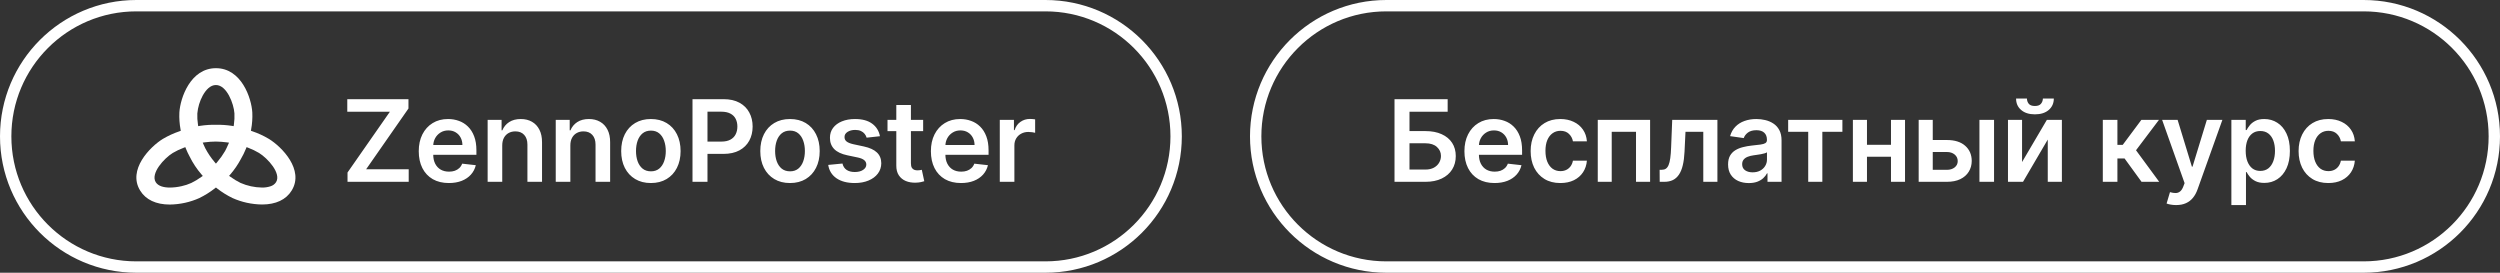 <?xml version="1.0" encoding="UTF-8"?> <svg xmlns="http://www.w3.org/2000/svg" width="220" height="24" viewBox="0 0 220 24" fill="none"><rect x="0" y="0" width="220" height="24" fill="#333333" stroke="none"/><path d="M23.66 12.222C23.203 11.948 22.714 11.723 22.203 11.551L22.081 11.508L22.1 11.387C22.192 10.896 22.226 10.397 22.203 9.899C22.129 8.626 21.245 6 19.002 6C16.759 6 15.86 8.628 15.785 9.899C15.762 10.398 15.796 10.899 15.888 11.391L15.908 11.512L15.785 11.555C15.278 11.728 14.791 11.952 14.334 12.222C13.197 12.918 11.208 14.95 12.335 16.772C12.827 17.572 13.728 18 14.941 18C15.844 17.989 16.733 17.794 17.547 17.427C18.027 17.191 18.48 16.909 18.897 16.584L19.002 16.5L19.102 16.58C19.518 16.905 19.97 17.188 20.45 17.423C21.265 17.79 22.156 17.985 23.061 17.996C24.273 17.996 25.175 17.572 25.667 16.768C26.792 14.948 24.8 12.918 23.66 12.222ZM17.365 9.981C17.415 9.435 17.575 8.903 17.838 8.413C18.127 7.893 18.514 7.482 19.002 7.482C19.958 7.482 20.577 9.132 20.63 9.981C20.645 10.304 20.63 10.627 20.584 10.947L20.562 11.101L20.398 11.074C19.952 11.005 19.5 10.974 19.048 10.982C18.564 10.97 18.081 11.001 17.604 11.074L17.442 11.101L17.42 10.947C17.369 10.627 17.35 10.304 17.365 9.981V9.981ZM17.709 15.575C17.435 15.775 17.142 15.951 16.833 16.101C16.561 16.225 16.273 16.32 15.978 16.383C15.643 16.46 15.299 16.502 14.954 16.506C14.407 16.506 13.921 16.379 13.704 16.031C13.227 15.255 14.446 13.925 15.205 13.46C15.507 13.282 15.825 13.13 16.157 13.006L16.308 12.949L16.365 13.092C16.457 13.32 16.562 13.544 16.68 13.761C16.961 14.334 17.317 14.872 17.741 15.362L17.846 15.482L17.709 15.575ZM20.074 12.73C19.995 12.914 19.908 13.1 19.809 13.286C19.611 13.625 19.383 13.947 19.127 14.25L19.002 14.4L18.875 14.25C18.561 13.877 18.29 13.475 18.065 13.049C18.013 12.941 17.965 12.844 17.916 12.726L17.84 12.55L18.041 12.523C18.36 12.481 18.68 12.46 19.002 12.457C19.321 12.462 19.64 12.486 19.956 12.527L20.155 12.554L20.074 12.73ZM24.295 16.029C24.181 16.205 24.003 16.336 23.794 16.397C23.554 16.474 23.301 16.51 23.048 16.504C22.396 16.494 21.754 16.354 21.164 16.095C20.856 15.943 20.563 15.766 20.288 15.566L20.159 15.474L20.264 15.356C20.624 14.938 20.934 14.485 21.19 14.005C21.363 13.711 21.514 13.406 21.641 13.092L21.7 12.947L21.851 13.006C22.179 13.13 22.495 13.282 22.794 13.46C23.553 13.925 24.772 15.255 24.295 16.029Z" fill="white"></path><path d="M12 0.5H92C98.351 0.5 103.5 5.649 103.5 12C103.5 18.351 98.351 23.5 92 23.5H12C5.649 23.5 0.5 18.351 0.5 12C0.5 5.649 5.649 0.5 12 0.5Z" stroke="white"></path><path d="M30.582 16V15.18L34.311 9.832H30.561V8.727H35.945V9.548L32.219 14.896H35.966V16H30.582ZM39.499 16.107C38.952 16.107 38.48 15.993 38.082 15.766C37.687 15.536 37.382 15.212 37.169 14.793C36.956 14.371 36.85 13.875 36.85 13.305C36.85 12.744 36.956 12.251 37.169 11.827C37.385 11.401 37.685 11.07 38.071 10.833C38.457 10.594 38.91 10.474 39.431 10.474C39.767 10.474 40.085 10.529 40.383 10.638C40.684 10.744 40.949 10.91 41.178 11.135C41.41 11.36 41.593 11.646 41.725 11.994C41.858 12.34 41.924 12.752 41.924 13.23V13.624H37.453V12.758H40.692C40.69 12.512 40.636 12.293 40.532 12.101C40.428 11.907 40.282 11.754 40.095 11.643C39.911 11.531 39.695 11.476 39.449 11.476C39.186 11.476 38.955 11.54 38.757 11.668C38.558 11.793 38.403 11.959 38.291 12.165C38.182 12.368 38.127 12.592 38.124 12.836V13.592C38.124 13.91 38.182 14.182 38.298 14.409C38.414 14.634 38.577 14.807 38.785 14.928C38.993 15.046 39.237 15.105 39.517 15.105C39.703 15.105 39.873 15.079 40.024 15.027C40.176 14.973 40.307 14.893 40.419 14.789C40.53 14.685 40.614 14.556 40.671 14.402L41.871 14.537C41.795 14.854 41.651 15.131 41.438 15.368C41.227 15.602 40.957 15.785 40.628 15.915C40.299 16.043 39.922 16.107 39.499 16.107ZM44.197 12.804V16H42.912V10.546H44.14V11.472H44.204C44.33 11.167 44.53 10.924 44.804 10.744C45.081 10.564 45.423 10.474 45.831 10.474C46.207 10.474 46.535 10.555 46.814 10.716C47.096 10.877 47.314 11.11 47.468 11.415C47.624 11.721 47.701 12.091 47.699 12.527V16H46.413V12.726C46.413 12.361 46.318 12.076 46.129 11.87C45.942 11.664 45.683 11.561 45.351 11.561C45.126 11.561 44.926 11.611 44.751 11.71C44.578 11.807 44.442 11.948 44.343 12.133C44.246 12.318 44.197 12.541 44.197 12.804ZM50.191 12.804V16H48.905V10.546H50.134V11.472H50.198C50.324 11.167 50.524 10.924 50.798 10.744C51.075 10.564 51.417 10.474 51.825 10.474C52.201 10.474 52.529 10.555 52.808 10.716C53.09 10.877 53.308 11.11 53.462 11.415C53.618 11.721 53.695 12.091 53.692 12.527V16H52.407V12.726C52.407 12.361 52.312 12.076 52.123 11.87C51.936 11.664 51.676 11.561 51.345 11.561C51.12 11.561 50.92 11.611 50.745 11.71C50.572 11.807 50.436 11.948 50.337 12.133C50.239 12.318 50.191 12.541 50.191 12.804ZM57.278 16.107C56.746 16.107 56.284 15.989 55.894 15.755C55.503 15.521 55.2 15.193 54.984 14.771C54.771 14.35 54.665 13.857 54.665 13.294C54.665 12.731 54.771 12.237 54.984 11.813C55.2 11.389 55.503 11.06 55.894 10.826C56.284 10.592 56.746 10.474 57.278 10.474C57.811 10.474 58.273 10.592 58.663 10.826C59.054 11.06 59.356 11.389 59.569 11.813C59.784 12.237 59.892 12.731 59.892 13.294C59.892 13.857 59.784 14.35 59.569 14.771C59.356 15.193 59.054 15.521 58.663 15.755C58.273 15.989 57.811 16.107 57.278 16.107ZM57.285 15.077C57.574 15.077 57.816 14.997 58.01 14.839C58.204 14.678 58.349 14.462 58.443 14.193C58.54 13.923 58.589 13.622 58.589 13.29C58.589 12.957 58.54 12.655 58.443 12.385C58.349 12.113 58.204 11.896 58.01 11.735C57.816 11.574 57.574 11.494 57.285 11.494C56.99 11.494 56.743 11.574 56.547 11.735C56.353 11.896 56.207 12.113 56.11 12.385C56.015 12.655 55.968 12.957 55.968 13.29C55.968 13.622 56.015 13.923 56.11 14.193C56.207 14.462 56.353 14.678 56.547 14.839C56.743 14.997 56.99 15.077 57.285 15.077ZM60.94 16V8.727H63.667C64.226 8.727 64.695 8.831 65.073 9.04C65.455 9.248 65.742 9.535 65.936 9.899C66.133 10.261 66.231 10.673 66.231 11.135C66.231 11.601 66.133 12.016 65.936 12.378C65.74 12.74 65.45 13.025 65.066 13.234C64.683 13.44 64.211 13.543 63.65 13.543H61.842V12.46H63.472C63.799 12.46 64.066 12.403 64.275 12.289C64.483 12.175 64.637 12.019 64.736 11.82C64.838 11.621 64.889 11.393 64.889 11.135C64.889 10.877 64.838 10.65 64.736 10.453C64.637 10.257 64.482 10.104 64.271 9.995C64.063 9.884 63.794 9.828 63.465 9.828H62.258V16H60.94ZM69.52 16.107C68.987 16.107 68.525 15.989 68.135 15.755C67.744 15.521 67.441 15.193 67.226 14.771C67.013 14.35 66.906 13.857 66.906 13.294C66.906 12.731 67.013 12.237 67.226 11.813C67.441 11.389 67.744 11.06 68.135 10.826C68.525 10.592 68.987 10.474 69.52 10.474C70.052 10.474 70.514 10.592 70.905 10.826C71.295 11.06 71.597 11.389 71.81 11.813C72.026 12.237 72.133 12.731 72.133 13.294C72.133 13.857 72.026 14.35 71.81 14.771C71.597 15.193 71.295 15.521 70.905 15.755C70.514 15.989 70.052 16.107 69.52 16.107ZM69.527 15.077C69.816 15.077 70.057 14.997 70.251 14.839C70.445 14.678 70.59 14.462 70.685 14.193C70.782 13.923 70.83 13.622 70.83 13.29C70.83 12.957 70.782 12.655 70.685 12.385C70.59 12.113 70.445 11.896 70.251 11.735C70.057 11.574 69.816 11.494 69.527 11.494C69.231 11.494 68.985 11.574 68.788 11.735C68.594 11.896 68.449 12.113 68.352 12.385C68.257 12.655 68.21 12.957 68.21 13.29C68.21 13.622 68.257 13.923 68.352 14.193C68.449 14.462 68.594 14.678 68.788 14.839C68.985 14.997 69.231 15.077 69.527 15.077ZM77.436 11.987L76.264 12.115C76.231 11.997 76.173 11.885 76.09 11.781C76.009 11.677 75.9 11.593 75.763 11.529C75.626 11.465 75.458 11.433 75.259 11.433C74.991 11.433 74.766 11.491 74.584 11.607C74.404 11.723 74.315 11.874 74.318 12.058C74.315 12.217 74.373 12.346 74.492 12.445C74.612 12.545 74.811 12.626 75.088 12.69L76.019 12.889C76.535 13.001 76.918 13.177 77.169 13.418C77.423 13.66 77.55 13.976 77.553 14.367C77.55 14.71 77.45 15.013 77.251 15.276C77.055 15.536 76.781 15.74 76.431 15.886C76.08 16.033 75.678 16.107 75.223 16.107C74.556 16.107 74.018 15.967 73.611 15.688C73.204 15.406 72.961 15.014 72.883 14.512L74.137 14.391C74.194 14.637 74.314 14.823 74.499 14.949C74.683 15.074 74.924 15.137 75.22 15.137C75.525 15.137 75.77 15.074 75.955 14.949C76.142 14.823 76.235 14.668 76.235 14.484C76.235 14.327 76.175 14.198 76.054 14.097C75.936 13.995 75.751 13.917 75.5 13.862L74.57 13.667C74.047 13.558 73.66 13.374 73.409 13.117C73.158 12.856 73.033 12.527 73.036 12.129C73.033 11.793 73.125 11.502 73.309 11.256C73.496 11.007 73.755 10.815 74.087 10.68C74.421 10.543 74.805 10.474 75.241 10.474C75.88 10.474 76.383 10.611 76.75 10.883C77.12 11.155 77.348 11.523 77.436 11.987ZM81.237 10.546V11.54H78.101V10.546H81.237ZM78.875 9.239H80.161V14.359C80.161 14.532 80.187 14.665 80.239 14.757C80.293 14.847 80.364 14.909 80.452 14.942C80.539 14.975 80.636 14.992 80.743 14.992C80.823 14.992 80.897 14.986 80.963 14.974C81.032 14.962 81.084 14.951 81.119 14.942L81.336 15.947C81.267 15.97 81.169 15.996 81.041 16.025C80.916 16.053 80.762 16.07 80.58 16.075C80.258 16.084 79.968 16.035 79.71 15.929C79.451 15.82 79.247 15.652 79.095 15.425C78.946 15.197 78.873 14.913 78.875 14.572V9.239ZM84.568 16.107C84.021 16.107 83.549 15.993 83.151 15.766C82.756 15.536 82.451 15.212 82.238 14.793C82.025 14.371 81.919 13.875 81.919 13.305C81.919 12.744 82.025 12.251 82.238 11.827C82.454 11.401 82.754 11.07 83.14 10.833C83.526 10.594 83.98 10.474 84.5 10.474C84.837 10.474 85.154 10.529 85.452 10.638C85.753 10.744 86.018 10.91 86.248 11.135C86.48 11.36 86.662 11.646 86.794 11.994C86.927 12.34 86.993 12.752 86.993 13.23V13.624H82.522V12.758H85.761C85.759 12.512 85.705 12.293 85.601 12.101C85.497 11.907 85.352 11.754 85.165 11.643C84.98 11.531 84.764 11.476 84.518 11.476C84.255 11.476 84.025 11.54 83.826 11.668C83.627 11.793 83.472 11.959 83.361 12.165C83.252 12.368 83.196 12.592 83.194 12.836V13.592C83.194 13.91 83.252 14.182 83.368 14.409C83.484 14.634 83.646 14.807 83.854 14.928C84.062 15.046 84.306 15.105 84.586 15.105C84.773 15.105 84.942 15.079 85.093 15.027C85.245 14.973 85.376 14.893 85.488 14.789C85.599 14.685 85.683 14.556 85.74 14.402L86.94 14.537C86.864 14.854 86.72 15.131 86.507 15.368C86.296 15.602 86.026 15.785 85.697 15.915C85.368 16.043 84.992 16.107 84.568 16.107ZM87.981 16V10.546H89.227V11.454H89.284C89.383 11.14 89.554 10.897 89.796 10.727C90.039 10.554 90.317 10.467 90.63 10.467C90.701 10.467 90.78 10.471 90.868 10.478C90.958 10.483 91.032 10.491 91.092 10.503V11.685C91.037 11.666 90.951 11.65 90.832 11.636C90.716 11.619 90.604 11.611 90.495 11.611C90.261 11.611 90.05 11.662 89.863 11.764C89.678 11.863 89.533 12.001 89.426 12.179C89.32 12.357 89.266 12.561 89.266 12.793V16H87.981Z" fill="white"></path><path d="M122 0.5H208C214.351 0.5 219.5 5.649 219.5 12C219.5 18.351 214.351 23.5 208 23.5H122C115.649 23.5 110.5 18.351 110.5 12C110.5 5.649 115.649 0.5 122 0.5Z" stroke="white"></path><path d="M122.717 16V8.727H127.394V9.832H124.035V11.536H125.438C125.994 11.536 126.471 11.627 126.869 11.81C127.269 11.99 127.575 12.244 127.788 12.573C128.001 12.902 128.108 13.289 128.108 13.734C128.108 14.182 128.001 14.576 127.788 14.917C127.575 15.255 127.269 15.521 126.869 15.712C126.471 15.904 125.994 16 125.438 16H122.717ZM124.035 14.921H125.438C125.731 14.921 125.98 14.865 126.183 14.754C126.387 14.642 126.541 14.495 126.645 14.313C126.751 14.131 126.805 13.933 126.805 13.72C126.805 13.412 126.686 13.151 126.45 12.935C126.215 12.718 125.878 12.609 125.438 12.609H124.035V14.921ZM131.518 16.107C130.971 16.107 130.499 15.993 130.101 15.766C129.706 15.536 129.402 15.212 129.189 14.793C128.976 14.371 128.869 13.875 128.869 13.305C128.869 12.744 128.976 12.251 129.189 11.827C129.404 11.401 129.705 11.07 130.091 10.833C130.477 10.594 130.93 10.474 131.451 10.474C131.787 10.474 132.104 10.529 132.402 10.638C132.703 10.744 132.968 10.91 133.198 11.135C133.43 11.36 133.612 11.646 133.745 11.994C133.877 12.34 133.944 12.752 133.944 13.23V13.624H129.473V12.758H132.711C132.709 12.512 132.656 12.293 132.552 12.101C132.447 11.907 132.302 11.754 132.115 11.643C131.93 11.531 131.715 11.476 131.469 11.476C131.206 11.476 130.975 11.54 130.776 11.668C130.577 11.793 130.422 11.959 130.311 12.165C130.202 12.368 130.146 12.592 130.144 12.836V13.592C130.144 13.91 130.202 14.182 130.318 14.409C130.434 14.634 130.596 14.807 130.804 14.928C131.013 15.046 131.257 15.105 131.536 15.105C131.723 15.105 131.892 15.079 132.044 15.027C132.195 14.973 132.327 14.893 132.438 14.789C132.549 14.685 132.633 14.556 132.69 14.402L133.89 14.537C133.815 14.854 133.67 15.131 133.457 15.368C133.246 15.602 132.977 15.785 132.648 15.915C132.318 16.043 131.942 16.107 131.518 16.107ZM137.31 16.107C136.766 16.107 136.298 15.987 135.908 15.748C135.52 15.509 135.22 15.178 135.009 14.757C134.801 14.333 134.697 13.846 134.697 13.294C134.697 12.74 134.803 12.251 135.016 11.827C135.23 11.401 135.53 11.07 135.918 10.833C136.309 10.594 136.771 10.474 137.303 10.474C137.746 10.474 138.138 10.556 138.479 10.72C138.822 10.88 139.096 11.109 139.299 11.405C139.503 11.698 139.619 12.042 139.647 12.435H138.418C138.369 12.172 138.25 11.953 138.063 11.778C137.879 11.6 137.631 11.511 137.321 11.511C137.058 11.511 136.828 11.582 136.629 11.724C136.43 11.864 136.275 12.065 136.163 12.328C136.055 12.591 136 12.906 136 13.273C136 13.644 136.055 13.964 136.163 14.232C136.272 14.497 136.425 14.701 136.622 14.846C136.82 14.988 137.054 15.059 137.321 15.059C137.511 15.059 137.68 15.023 137.829 14.952C137.98 14.879 138.107 14.774 138.209 14.636C138.311 14.499 138.381 14.332 138.418 14.136H139.647C139.616 14.521 139.503 14.864 139.306 15.162C139.11 15.458 138.842 15.69 138.504 15.858C138.165 16.024 137.767 16.107 137.31 16.107ZM140.603 16V10.546H145.209V16H143.969V11.6H141.831V16H140.603ZM146.054 16L146.047 14.942H146.235C146.377 14.942 146.497 14.91 146.594 14.846C146.691 14.782 146.771 14.675 146.835 14.526C146.899 14.375 146.949 14.171 146.984 13.915C147.02 13.66 147.045 13.341 147.059 12.96L147.155 10.546H151.132V16H149.889V11.6H148.323L148.238 13.358C148.217 13.812 148.166 14.207 148.085 14.54C148.007 14.872 147.896 15.145 147.751 15.361C147.609 15.576 147.431 15.737 147.215 15.844C147 15.948 146.745 16 146.452 16H146.054ZM153.896 16.11C153.55 16.11 153.239 16.049 152.962 15.925C152.688 15.8 152.47 15.615 152.309 15.371C152.15 15.128 152.071 14.827 152.071 14.47C152.071 14.162 152.128 13.907 152.241 13.706C152.355 13.505 152.51 13.344 152.706 13.223C152.903 13.102 153.124 13.011 153.371 12.95C153.619 12.886 153.876 12.839 154.141 12.811C154.461 12.778 154.72 12.748 154.919 12.722C155.118 12.694 155.262 12.651 155.352 12.595C155.444 12.535 155.491 12.444 155.491 12.321V12.3C155.491 12.032 155.411 11.825 155.253 11.678C155.094 11.531 154.866 11.458 154.567 11.458C154.252 11.458 154.003 11.527 153.818 11.664C153.636 11.801 153.513 11.963 153.449 12.151L152.248 11.98C152.343 11.649 152.499 11.372 152.717 11.149C152.935 10.924 153.201 10.756 153.516 10.645C153.831 10.531 154.179 10.474 154.56 10.474C154.823 10.474 155.085 10.505 155.345 10.567C155.605 10.628 155.843 10.73 156.059 10.872C156.274 11.012 156.447 11.202 156.577 11.444C156.71 11.685 156.776 11.987 156.776 12.349V16H155.54V15.251H155.498C155.42 15.402 155.309 15.544 155.167 15.677C155.028 15.807 154.851 15.912 154.638 15.993C154.428 16.071 154.18 16.11 153.896 16.11ZM154.23 15.165C154.488 15.165 154.712 15.115 154.901 15.013C155.09 14.909 155.236 14.771 155.338 14.601C155.442 14.43 155.494 14.245 155.494 14.043V13.401C155.454 13.434 155.385 13.464 155.288 13.493C155.193 13.521 155.087 13.546 154.969 13.568C154.85 13.589 154.733 13.608 154.617 13.624C154.501 13.641 154.4 13.655 154.315 13.667C154.123 13.693 153.952 13.736 153.8 13.795C153.649 13.854 153.529 13.937 153.442 14.043C153.354 14.148 153.31 14.282 153.31 14.448C153.31 14.685 153.397 14.864 153.569 14.984C153.742 15.105 153.962 15.165 154.23 15.165ZM157.358 11.6V10.546H162.131V11.6H160.366V16H159.123V11.6H157.358ZM166.801 12.74V13.795H163.896V12.74H166.801ZM164.294 10.546V16H163.054V10.546H164.294ZM167.642 10.546V16H166.407V10.546H167.642ZM169.713 12.321H171.322C172.018 12.321 172.556 12.49 172.937 12.829C173.319 13.167 173.51 13.611 173.513 14.161C173.51 14.518 173.423 14.835 173.25 15.112C173.079 15.389 172.831 15.607 172.504 15.766C172.18 15.922 171.786 16 171.322 16H168.843V10.546H170.082V14.945H171.322C171.601 14.945 171.831 14.874 172.011 14.732C172.19 14.588 172.28 14.403 172.28 14.178C172.28 13.941 172.19 13.749 172.011 13.599C171.831 13.45 171.601 13.376 171.322 13.376H169.713V12.321ZM174.191 16V10.546H175.476V16H174.191ZM177.941 14.26L180.125 10.546H181.446V16H180.203V12.282L178.026 16H176.702V10.546H177.941V14.26ZM179.774 8.67H180.736C180.736 9.085 180.586 9.421 180.285 9.679C179.987 9.935 179.582 10.062 179.071 10.062C178.564 10.062 178.16 9.935 177.86 9.679C177.561 9.421 177.413 9.085 177.416 8.67H178.371C178.371 8.841 178.423 8.994 178.527 9.129C178.634 9.261 178.815 9.327 179.071 9.327C179.321 9.327 179.5 9.261 179.607 9.129C179.716 8.996 179.771 8.843 179.774 8.67ZM185.047 16V10.546H186.332V12.747H186.801L188.442 10.546H189.99L187.969 13.223L190.011 16H188.456L186.961 13.944H186.332V16H185.047ZM191.498 18.046C191.323 18.046 191.16 18.031 191.011 18.003C190.865 17.977 190.747 17.946 190.66 17.91L190.958 16.909C191.145 16.963 191.312 16.99 191.459 16.987C191.606 16.985 191.735 16.939 191.846 16.849C191.959 16.761 192.055 16.614 192.133 16.408L192.244 16.114L190.266 10.546H191.629L192.886 14.665H192.943L194.204 10.546H195.571L193.387 16.66C193.285 16.949 193.15 17.197 192.982 17.403C192.814 17.611 192.608 17.77 192.364 17.879C192.123 17.99 191.834 18.046 191.498 18.046ZM196.361 18.046V10.546H197.625V11.447H197.699C197.766 11.315 197.859 11.174 197.98 11.025C198.101 10.873 198.264 10.744 198.47 10.638C198.676 10.529 198.939 10.474 199.258 10.474C199.68 10.474 200.06 10.582 200.398 10.798C200.739 11.011 201.009 11.327 201.208 11.746C201.409 12.162 201.51 12.674 201.51 13.28C201.51 13.879 201.411 14.388 201.215 14.807C201.018 15.226 200.751 15.546 200.412 15.766C200.074 15.986 199.69 16.096 199.262 16.096C198.949 16.096 198.69 16.044 198.484 15.94C198.278 15.835 198.112 15.71 197.987 15.563C197.864 15.414 197.768 15.273 197.699 15.141H197.646V18.046H196.361ZM197.621 13.273C197.621 13.626 197.671 13.934 197.77 14.2C197.872 14.465 198.018 14.672 198.207 14.821C198.399 14.968 198.631 15.041 198.903 15.041C199.187 15.041 199.425 14.965 199.617 14.814C199.809 14.66 199.953 14.45 200.05 14.185C200.15 13.918 200.199 13.614 200.199 13.273C200.199 12.934 200.151 12.633 200.054 12.371C199.957 12.108 199.812 11.902 199.62 11.753C199.429 11.604 199.19 11.529 198.903 11.529C198.629 11.529 198.395 11.601 198.204 11.746C198.012 11.89 197.866 12.093 197.767 12.353C197.67 12.613 197.621 12.92 197.621 13.273ZM204.89 16.107C204.345 16.107 203.878 15.987 203.487 15.748C203.099 15.509 202.799 15.178 202.589 14.757C202.38 14.333 202.276 13.846 202.276 13.294C202.276 12.74 202.383 12.251 202.596 11.827C202.809 11.401 203.109 11.07 203.498 10.833C203.888 10.594 204.35 10.474 204.883 10.474C205.325 10.474 205.717 10.556 206.058 10.72C206.401 10.88 206.675 11.109 206.878 11.405C207.082 11.698 207.198 12.042 207.226 12.435H205.998C205.948 12.172 205.83 11.953 205.643 11.778C205.458 11.6 205.211 11.511 204.9 11.511C204.638 11.511 204.407 11.582 204.208 11.724C204.009 11.864 203.854 12.065 203.743 12.328C203.634 12.591 203.579 12.906 203.579 13.273C203.579 13.644 203.634 13.964 203.743 14.232C203.852 14.497 204.004 14.701 204.201 14.846C204.4 14.988 204.633 15.059 204.9 15.059C205.09 15.059 205.259 15.023 205.408 14.952C205.56 14.879 205.686 14.774 205.788 14.636C205.89 14.499 205.96 14.332 205.998 14.136H207.226C207.196 14.521 207.082 14.864 206.886 15.162C206.689 15.458 206.421 15.69 206.083 15.858C205.744 16.024 205.347 16.107 204.89 16.107Z" fill="white"></path></svg> 